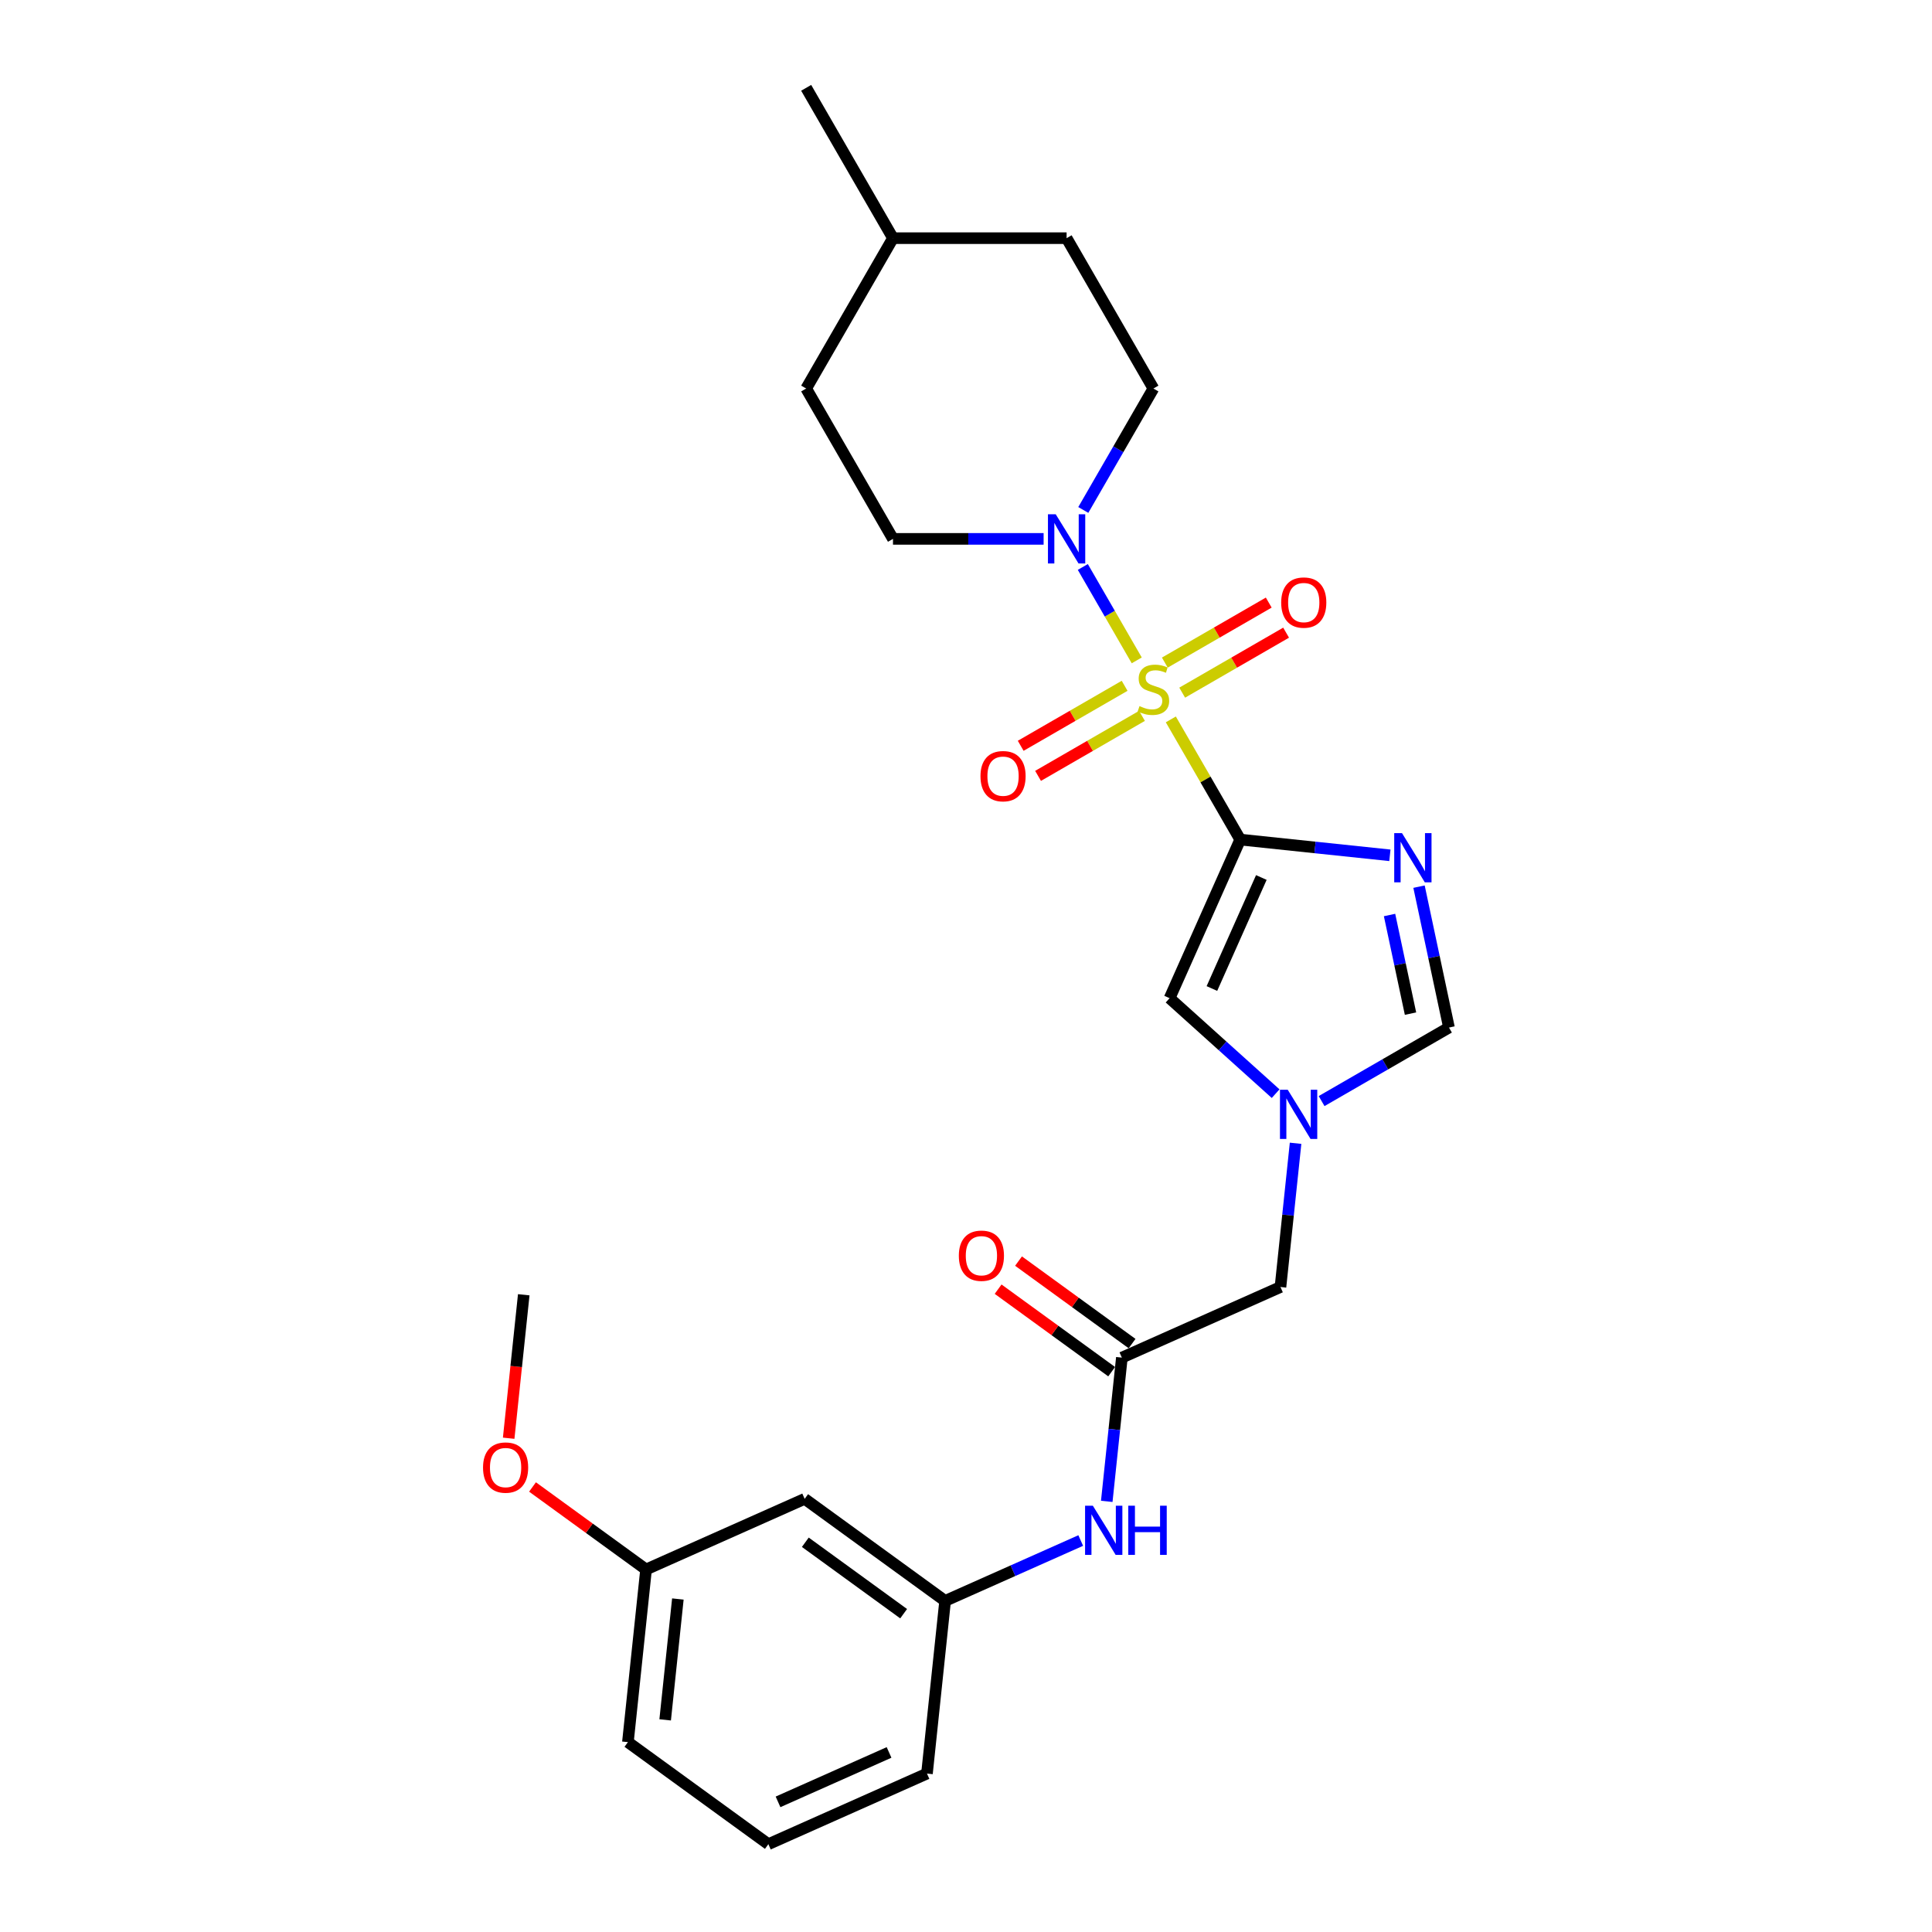 <?xml version='1.0' encoding='iso-8859-1'?>
<svg version='1.1' baseProfile='full'
              xmlns='http://www.w3.org/2000/svg'
                      xmlns:rdkit='http://www.rdkit.org/xml'
                      xmlns:xlink='http://www.w3.org/1999/xlink'
                  xml:space='preserve'
width='1000px' height='1000px' viewBox='0 0 1000 1000'>
<!-- END OF HEADER -->
<rect style='opacity:1.0;fill:#FFFFFF;stroke:none' width='1000' height='1000' x='0' y='0'> </rect>
<path class='bond-0' d='M 606.017,372.362 L 623.974,403.464' style='fill:none;fill-rule:evenodd;stroke:#CCCC00;stroke-width:6px;stroke-linecap:butt;stroke-linejoin:miter;stroke-opacity:1' />
<path class='bond-0' d='M 623.974,403.464 L 641.931,434.566' style='fill:none;fill-rule:evenodd;stroke:#000000;stroke-width:6px;stroke-linecap:butt;stroke-linejoin:miter;stroke-opacity:1' />
<path class='bond-2' d='M 588.378,341.809 L 574.421,317.635' style='fill:none;fill-rule:evenodd;stroke:#CCCC00;stroke-width:6px;stroke-linecap:butt;stroke-linejoin:miter;stroke-opacity:1' />
<path class='bond-2' d='M 574.421,317.635 L 560.464,293.461' style='fill:none;fill-rule:evenodd;stroke:#0000FF;stroke-width:6px;stroke-linecap:butt;stroke-linejoin:miter;stroke-opacity:1' />
<path class='bond-7' d='M 611.899,358.518 L 638.793,342.991' style='fill:none;fill-rule:evenodd;stroke:#CCCC00;stroke-width:6px;stroke-linecap:butt;stroke-linejoin:miter;stroke-opacity:1' />
<path class='bond-7' d='M 638.793,342.991 L 665.688,327.464' style='fill:none;fill-rule:evenodd;stroke:#FF0000;stroke-width:6px;stroke-linecap:butt;stroke-linejoin:miter;stroke-opacity:1' />
<path class='bond-7' d='M 602.913,342.954 L 629.807,327.426' style='fill:none;fill-rule:evenodd;stroke:#CCCC00;stroke-width:6px;stroke-linecap:butt;stroke-linejoin:miter;stroke-opacity:1' />
<path class='bond-7' d='M 629.807,327.426 L 656.701,311.899' style='fill:none;fill-rule:evenodd;stroke:#FF0000;stroke-width:6px;stroke-linecap:butt;stroke-linejoin:miter;stroke-opacity:1' />
<path class='bond-8' d='M 582.101,354.97 L 555.207,370.497' style='fill:none;fill-rule:evenodd;stroke:#CCCC00;stroke-width:6px;stroke-linecap:butt;stroke-linejoin:miter;stroke-opacity:1' />
<path class='bond-8' d='M 555.207,370.497 L 528.313,386.024' style='fill:none;fill-rule:evenodd;stroke:#FF0000;stroke-width:6px;stroke-linecap:butt;stroke-linejoin:miter;stroke-opacity:1' />
<path class='bond-8' d='M 591.087,370.534 L 564.193,386.061' style='fill:none;fill-rule:evenodd;stroke:#CCCC00;stroke-width:6px;stroke-linecap:butt;stroke-linejoin:miter;stroke-opacity:1' />
<path class='bond-8' d='M 564.193,386.061 L 537.299,401.589' style='fill:none;fill-rule:evenodd;stroke:#FF0000;stroke-width:6px;stroke-linecap:butt;stroke-linejoin:miter;stroke-opacity:1' />
<path class='bond-1' d='M 641.931,434.566 L 680.667,438.638' style='fill:none;fill-rule:evenodd;stroke:#000000;stroke-width:6px;stroke-linecap:butt;stroke-linejoin:miter;stroke-opacity:1' />
<path class='bond-1' d='M 680.667,438.638 L 719.403,442.709' style='fill:none;fill-rule:evenodd;stroke:#0000FF;stroke-width:6px;stroke-linecap:butt;stroke-linejoin:miter;stroke-opacity:1' />
<path class='bond-3' d='M 641.931,434.566 L 605.381,516.659' style='fill:none;fill-rule:evenodd;stroke:#000000;stroke-width:6px;stroke-linecap:butt;stroke-linejoin:miter;stroke-opacity:1' />
<path class='bond-3' d='M 652.867,454.19 L 627.282,511.655' style='fill:none;fill-rule:evenodd;stroke:#000000;stroke-width:6px;stroke-linecap:butt;stroke-linejoin:miter;stroke-opacity:1' />
<path class='bond-5' d='M 734.482,458.93 L 742.233,495.394' style='fill:none;fill-rule:evenodd;stroke:#0000FF;stroke-width:6px;stroke-linecap:butt;stroke-linejoin:miter;stroke-opacity:1' />
<path class='bond-5' d='M 742.233,495.394 L 749.984,531.857' style='fill:none;fill-rule:evenodd;stroke:#000000;stroke-width:6px;stroke-linecap:butt;stroke-linejoin:miter;stroke-opacity:1' />
<path class='bond-5' d='M 719.228,473.606 L 724.653,499.13' style='fill:none;fill-rule:evenodd;stroke:#0000FF;stroke-width:6px;stroke-linecap:butt;stroke-linejoin:miter;stroke-opacity:1' />
<path class='bond-5' d='M 724.653,499.13 L 730.079,524.655' style='fill:none;fill-rule:evenodd;stroke:#000000;stroke-width:6px;stroke-linecap:butt;stroke-linejoin:miter;stroke-opacity:1' />
<path class='bond-11' d='M 560.713,263.951 L 578.857,232.525' style='fill:none;fill-rule:evenodd;stroke:#0000FF;stroke-width:6px;stroke-linecap:butt;stroke-linejoin:miter;stroke-opacity:1' />
<path class='bond-11' d='M 578.857,232.525 L 597,201.099' style='fill:none;fill-rule:evenodd;stroke:#000000;stroke-width:6px;stroke-linecap:butt;stroke-linejoin:miter;stroke-opacity:1' />
<path class='bond-12' d='M 540.172,278.922 L 501.19,278.922' style='fill:none;fill-rule:evenodd;stroke:#0000FF;stroke-width:6px;stroke-linecap:butt;stroke-linejoin:miter;stroke-opacity:1' />
<path class='bond-12' d='M 501.19,278.922 L 462.208,278.922' style='fill:none;fill-rule:evenodd;stroke:#000000;stroke-width:6px;stroke-linecap:butt;stroke-linejoin:miter;stroke-opacity:1' />
<path class='bond-4' d='M 605.381,516.659 L 632.822,541.367' style='fill:none;fill-rule:evenodd;stroke:#000000;stroke-width:6px;stroke-linecap:butt;stroke-linejoin:miter;stroke-opacity:1' />
<path class='bond-4' d='M 632.822,541.367 L 660.264,566.075' style='fill:none;fill-rule:evenodd;stroke:#0000FF;stroke-width:6px;stroke-linecap:butt;stroke-linejoin:miter;stroke-opacity:1' />
<path class='bond-10' d='M 670.588,591.759 L 666.678,628.958' style='fill:none;fill-rule:evenodd;stroke:#0000FF;stroke-width:6px;stroke-linecap:butt;stroke-linejoin:miter;stroke-opacity:1' />
<path class='bond-10' d='M 666.678,628.958 L 662.768,666.157' style='fill:none;fill-rule:evenodd;stroke:#000000;stroke-width:6px;stroke-linecap:butt;stroke-linejoin:miter;stroke-opacity:1' />
<path class='bond-26' d='M 684.059,569.919 L 717.021,550.888' style='fill:none;fill-rule:evenodd;stroke:#0000FF;stroke-width:6px;stroke-linecap:butt;stroke-linejoin:miter;stroke-opacity:1' />
<path class='bond-26' d='M 717.021,550.888 L 749.984,531.857' style='fill:none;fill-rule:evenodd;stroke:#000000;stroke-width:6px;stroke-linecap:butt;stroke-linejoin:miter;stroke-opacity:1' />
<path class='bond-6' d='M 580.676,702.707 L 662.768,666.157' style='fill:none;fill-rule:evenodd;stroke:#000000;stroke-width:6px;stroke-linecap:butt;stroke-linejoin:miter;stroke-opacity:1' />
<path class='bond-9' d='M 580.676,702.707 L 576.766,739.906' style='fill:none;fill-rule:evenodd;stroke:#000000;stroke-width:6px;stroke-linecap:butt;stroke-linejoin:miter;stroke-opacity:1' />
<path class='bond-9' d='M 576.766,739.906 L 572.856,777.105' style='fill:none;fill-rule:evenodd;stroke:#0000FF;stroke-width:6px;stroke-linecap:butt;stroke-linejoin:miter;stroke-opacity:1' />
<path class='bond-14' d='M 585.958,695.437 L 556.572,674.087' style='fill:none;fill-rule:evenodd;stroke:#000000;stroke-width:6px;stroke-linecap:butt;stroke-linejoin:miter;stroke-opacity:1' />
<path class='bond-14' d='M 556.572,674.087 L 527.187,652.738' style='fill:none;fill-rule:evenodd;stroke:#FF0000;stroke-width:6px;stroke-linecap:butt;stroke-linejoin:miter;stroke-opacity:1' />
<path class='bond-14' d='M 575.394,709.977 L 546.008,688.627' style='fill:none;fill-rule:evenodd;stroke:#000000;stroke-width:6px;stroke-linecap:butt;stroke-linejoin:miter;stroke-opacity:1' />
<path class='bond-14' d='M 546.008,688.627 L 516.623,667.277' style='fill:none;fill-rule:evenodd;stroke:#FF0000;stroke-width:6px;stroke-linecap:butt;stroke-linejoin:miter;stroke-opacity:1' />
<path class='bond-13' d='M 559.385,797.373 L 524.287,813' style='fill:none;fill-rule:evenodd;stroke:#0000FF;stroke-width:6px;stroke-linecap:butt;stroke-linejoin:miter;stroke-opacity:1' />
<path class='bond-13' d='M 524.287,813 L 489.19,828.626' style='fill:none;fill-rule:evenodd;stroke:#000000;stroke-width:6px;stroke-linecap:butt;stroke-linejoin:miter;stroke-opacity:1' />
<path class='bond-17' d='M 597,201.099 L 552.07,123.277' style='fill:none;fill-rule:evenodd;stroke:#000000;stroke-width:6px;stroke-linecap:butt;stroke-linejoin:miter;stroke-opacity:1' />
<path class='bond-18' d='M 462.208,278.922 L 417.277,201.099' style='fill:none;fill-rule:evenodd;stroke:#000000;stroke-width:6px;stroke-linecap:butt;stroke-linejoin:miter;stroke-opacity:1' />
<path class='bond-15' d='M 489.19,828.626 L 416.49,775.807' style='fill:none;fill-rule:evenodd;stroke:#000000;stroke-width:6px;stroke-linecap:butt;stroke-linejoin:miter;stroke-opacity:1' />
<path class='bond-15' d='M 467.721,835.243 L 416.832,798.27' style='fill:none;fill-rule:evenodd;stroke:#000000;stroke-width:6px;stroke-linecap:butt;stroke-linejoin:miter;stroke-opacity:1' />
<path class='bond-22' d='M 489.19,828.626 L 479.797,917.995' style='fill:none;fill-rule:evenodd;stroke:#000000;stroke-width:6px;stroke-linecap:butt;stroke-linejoin:miter;stroke-opacity:1' />
<path class='bond-16' d='M 416.49,775.807 L 334.398,812.357' style='fill:none;fill-rule:evenodd;stroke:#000000;stroke-width:6px;stroke-linecap:butt;stroke-linejoin:miter;stroke-opacity:1' />
<path class='bond-20' d='M 334.398,812.357 L 305.012,791.007' style='fill:none;fill-rule:evenodd;stroke:#000000;stroke-width:6px;stroke-linecap:butt;stroke-linejoin:miter;stroke-opacity:1' />
<path class='bond-20' d='M 305.012,791.007 L 275.627,769.657' style='fill:none;fill-rule:evenodd;stroke:#FF0000;stroke-width:6px;stroke-linecap:butt;stroke-linejoin:miter;stroke-opacity:1' />
<path class='bond-28' d='M 334.398,812.357 L 325.005,901.726' style='fill:none;fill-rule:evenodd;stroke:#000000;stroke-width:6px;stroke-linecap:butt;stroke-linejoin:miter;stroke-opacity:1' />
<path class='bond-28' d='M 350.863,827.641 L 344.288,890.199' style='fill:none;fill-rule:evenodd;stroke:#000000;stroke-width:6px;stroke-linecap:butt;stroke-linejoin:miter;stroke-opacity:1' />
<path class='bond-27' d='M 552.07,123.277 L 462.208,123.277' style='fill:none;fill-rule:evenodd;stroke:#000000;stroke-width:6px;stroke-linecap:butt;stroke-linejoin:miter;stroke-opacity:1' />
<path class='bond-19' d='M 417.277,201.099 L 462.208,123.277' style='fill:none;fill-rule:evenodd;stroke:#000000;stroke-width:6px;stroke-linecap:butt;stroke-linejoin:miter;stroke-opacity:1' />
<path class='bond-25' d='M 462.208,123.277 L 417.277,45.455' style='fill:none;fill-rule:evenodd;stroke:#000000;stroke-width:6px;stroke-linecap:butt;stroke-linejoin:miter;stroke-opacity:1' />
<path class='bond-24' d='M 263.287,744.423 L 267.189,707.296' style='fill:none;fill-rule:evenodd;stroke:#FF0000;stroke-width:6px;stroke-linecap:butt;stroke-linejoin:miter;stroke-opacity:1' />
<path class='bond-24' d='M 267.189,707.296 L 271.092,670.168' style='fill:none;fill-rule:evenodd;stroke:#000000;stroke-width:6px;stroke-linecap:butt;stroke-linejoin:miter;stroke-opacity:1' />
<path class='bond-21' d='M 397.704,954.545 L 479.797,917.995' style='fill:none;fill-rule:evenodd;stroke:#000000;stroke-width:6px;stroke-linecap:butt;stroke-linejoin:miter;stroke-opacity:1' />
<path class='bond-21' d='M 402.708,932.644 L 460.173,907.059' style='fill:none;fill-rule:evenodd;stroke:#000000;stroke-width:6px;stroke-linecap:butt;stroke-linejoin:miter;stroke-opacity:1' />
<path class='bond-23' d='M 397.704,954.545 L 325.005,901.726' style='fill:none;fill-rule:evenodd;stroke:#000000;stroke-width:6px;stroke-linecap:butt;stroke-linejoin:miter;stroke-opacity:1' />
<path  class='atom-0' d='M 589.811 365.478
Q 590.099 365.586, 591.285 366.089
Q 592.471 366.593, 593.765 366.916
Q 595.095 367.204, 596.389 367.204
Q 598.798 367.204, 600.199 366.054
Q 601.601 364.867, 601.601 362.819
Q 601.601 361.417, 600.882 360.554
Q 600.199 359.691, 599.121 359.224
Q 598.043 358.757, 596.246 358.218
Q 593.981 357.535, 592.615 356.888
Q 591.285 356.241, 590.315 354.875
Q 589.38 353.509, 589.38 351.208
Q 589.38 348.009, 591.537 346.032
Q 593.729 344.055, 598.043 344.055
Q 600.99 344.055, 604.333 345.457
L 603.506 348.225
Q 600.451 346.967, 598.151 346.967
Q 595.67 346.967, 594.304 348.009
Q 592.939 349.016, 592.975 350.777
Q 592.975 352.143, 593.657 352.97
Q 594.376 353.796, 595.383 354.264
Q 596.425 354.731, 598.151 355.27
Q 600.451 355.989, 601.817 356.708
Q 603.183 357.427, 604.153 358.901
Q 605.16 360.338, 605.16 362.819
Q 605.16 366.341, 602.787 368.246
Q 600.451 370.115, 596.533 370.115
Q 594.269 370.115, 592.543 369.612
Q 590.854 369.145, 588.841 368.318
L 589.811 365.478
' fill='#CCCC00'/>
<path  class='atom-2' d='M 725.675 431.235
L 734.014 444.714
Q 734.841 446.044, 736.171 448.452
Q 737.501 450.861, 737.573 451.004
L 737.573 431.235
L 740.951 431.235
L 740.951 456.684
L 737.465 456.684
L 728.515 441.946
Q 727.472 440.221, 726.358 438.244
Q 725.28 436.267, 724.956 435.656
L 724.956 456.684
L 721.649 456.684
L 721.649 431.235
L 725.675 431.235
' fill='#0000FF'/>
<path  class='atom-3' d='M 546.444 266.197
L 554.783 279.676
Q 555.61 281.006, 556.94 283.415
Q 558.27 285.823, 558.342 285.967
L 558.342 266.197
L 561.721 266.197
L 561.721 291.646
L 558.234 291.646
L 549.284 276.909
Q 548.241 275.183, 547.127 273.206
Q 546.049 271.229, 545.725 270.618
L 545.725 291.646
L 542.418 291.646
L 542.418 266.197
L 546.444 266.197
' fill='#0000FF'/>
<path  class='atom-5' d='M 666.536 564.063
L 674.875 577.543
Q 675.702 578.873, 677.032 581.281
Q 678.362 583.689, 678.434 583.833
L 678.434 564.063
L 681.812 564.063
L 681.812 589.512
L 678.326 589.512
L 669.376 574.775
Q 668.333 573.05, 667.219 571.073
Q 666.141 569.096, 665.817 568.485
L 665.817 589.512
L 662.51 589.512
L 662.51 564.063
L 666.536 564.063
' fill='#0000FF'/>
<path  class='atom-8' d='M 663.141 311.885
Q 663.141 305.774, 666.16 302.36
Q 669.179 298.945, 674.823 298.945
Q 680.466 298.945, 683.485 302.36
Q 686.505 305.774, 686.505 311.885
Q 686.505 318.068, 683.449 321.59
Q 680.394 325.077, 674.823 325.077
Q 669.215 325.077, 666.16 321.59
Q 663.141 318.103, 663.141 311.885
M 674.823 322.201
Q 678.705 322.201, 680.789 319.613
Q 682.91 316.989, 682.91 311.885
Q 682.91 306.889, 680.789 304.373
Q 678.705 301.821, 674.823 301.821
Q 670.941 301.821, 668.82 304.337
Q 666.735 306.853, 666.735 311.885
Q 666.735 317.025, 668.82 319.613
Q 670.941 322.201, 674.823 322.201
' fill='#FF0000'/>
<path  class='atom-9' d='M 507.496 401.747
Q 507.496 395.636, 510.515 392.221
Q 513.535 388.806, 519.178 388.806
Q 524.821 388.806, 527.841 392.221
Q 530.86 395.636, 530.86 401.747
Q 530.86 407.929, 527.805 411.452
Q 524.749 414.938, 519.178 414.938
Q 513.571 414.938, 510.515 411.452
Q 507.496 407.965, 507.496 401.747
M 519.178 412.063
Q 523.06 412.063, 525.145 409.475
Q 527.266 406.851, 527.266 401.747
Q 527.266 396.75, 525.145 394.234
Q 523.06 391.682, 519.178 391.682
Q 515.296 391.682, 513.175 394.198
Q 511.09 396.714, 511.09 401.747
Q 511.09 406.887, 513.175 409.475
Q 515.296 412.063, 519.178 412.063
' fill='#FF0000'/>
<path  class='atom-10' d='M 565.657 779.352
L 573.996 792.831
Q 574.823 794.161, 576.153 796.569
Q 577.483 798.978, 577.555 799.121
L 577.555 779.352
L 580.934 779.352
L 580.934 804.801
L 577.447 804.801
L 568.497 790.063
Q 567.454 788.338, 566.34 786.361
Q 565.262 784.384, 564.938 783.773
L 564.938 804.801
L 561.631 804.801
L 561.631 779.352
L 565.657 779.352
' fill='#0000FF'/>
<path  class='atom-10' d='M 583.989 779.352
L 587.44 779.352
L 587.44 790.171
L 600.452 790.171
L 600.452 779.352
L 603.902 779.352
L 603.902 804.801
L 600.452 804.801
L 600.452 793.047
L 587.44 793.047
L 587.44 804.801
L 583.989 804.801
L 583.989 779.352
' fill='#0000FF'/>
<path  class='atom-15' d='M 496.294 649.96
Q 496.294 643.849, 499.313 640.434
Q 502.333 637.02, 507.976 637.02
Q 513.619 637.02, 516.639 640.434
Q 519.658 643.849, 519.658 649.96
Q 519.658 656.142, 516.603 659.665
Q 513.548 663.151, 507.976 663.151
Q 502.369 663.151, 499.313 659.665
Q 496.294 656.178, 496.294 649.96
M 507.976 660.276
Q 511.858 660.276, 513.943 657.688
Q 516.064 655.064, 516.064 649.96
Q 516.064 644.963, 513.943 642.447
Q 511.858 639.895, 507.976 639.895
Q 504.094 639.895, 501.973 642.411
Q 499.889 644.927, 499.889 649.96
Q 499.889 655.1, 501.973 657.688
Q 504.094 660.276, 507.976 660.276
' fill='#FF0000'/>
<path  class='atom-21' d='M 250.016 759.61
Q 250.016 753.499, 253.036 750.084
Q 256.055 746.67, 261.698 746.67
Q 267.342 746.67, 270.361 750.084
Q 273.38 753.499, 273.38 759.61
Q 273.38 765.792, 270.325 769.315
Q 267.27 772.801, 261.698 772.801
Q 256.091 772.801, 253.036 769.315
Q 250.016 765.828, 250.016 759.61
M 261.698 769.926
Q 265.58 769.926, 267.665 767.338
Q 269.786 764.714, 269.786 759.61
Q 269.786 754.613, 267.665 752.097
Q 265.58 749.545, 261.698 749.545
Q 257.816 749.545, 255.696 752.061
Q 253.611 754.577, 253.611 759.61
Q 253.611 764.75, 255.696 767.338
Q 257.816 769.926, 261.698 769.926
' fill='#FF0000'/>
</svg>
